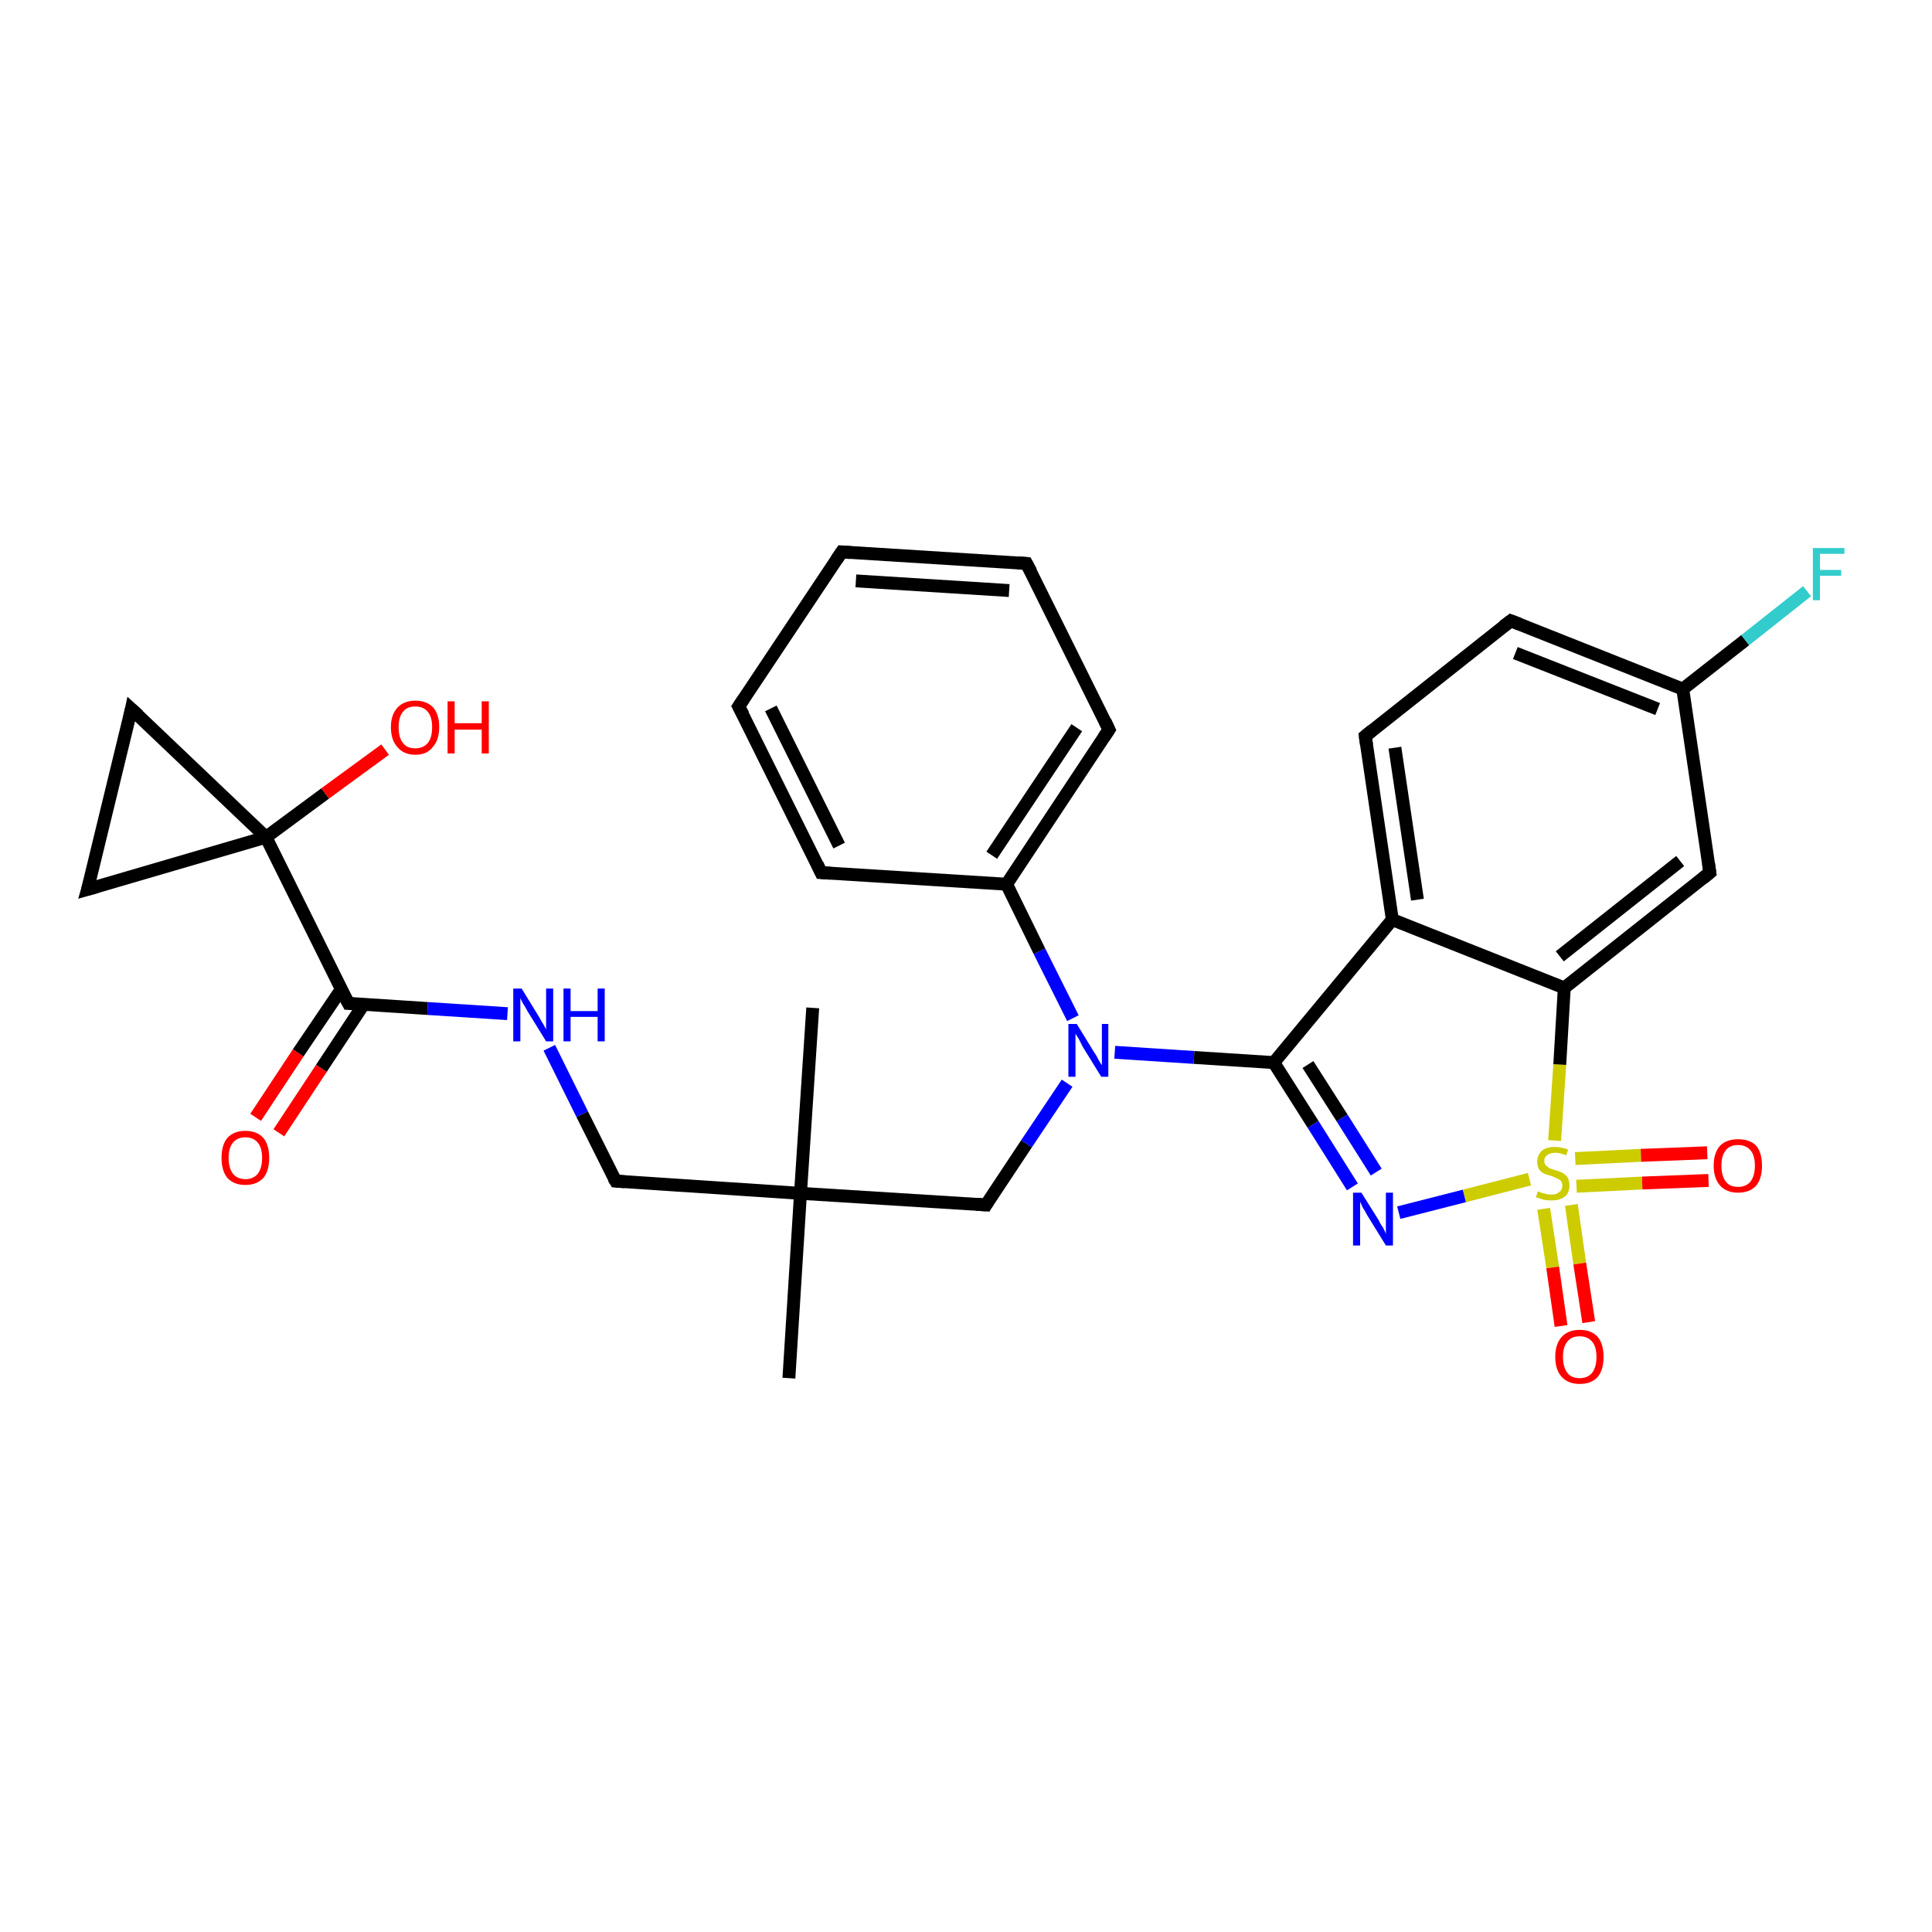 <?xml version='1.0' encoding='iso-8859-1'?>
<svg version='1.1' baseProfile='full'
              xmlns='http://www.w3.org/2000/svg'
                      xmlns:rdkit='http://www.rdkit.org/xml'
                      xmlns:xlink='http://www.w3.org/1999/xlink'
                  xml:space='preserve'
width='300px' height='300px' viewBox='0 0 300 300'>
<!-- END OF HEADER -->
<rect style='opacity:1.0;fill:#FFFFFF;stroke:none' width='300.0' height='300.0' x='0.0' y='0.0'> </rect>
<path class='bond-0 atom-0 atom-1' d='M 122.5,214.0 L 124.3,185.3' style='fill:none;fill-rule:evenodd;stroke:#000000;stroke-width:2.0px;stroke-linecap:butt;stroke-linejoin:miter;stroke-opacity:1' />
<path class='bond-1 atom-1 atom-2' d='M 124.3,185.3 L 126.2,156.5' style='fill:none;fill-rule:evenodd;stroke:#000000;stroke-width:2.0px;stroke-linecap:butt;stroke-linejoin:miter;stroke-opacity:1' />
<path class='bond-2 atom-1 atom-3' d='M 124.3,185.3 L 95.6,183.4' style='fill:none;fill-rule:evenodd;stroke:#000000;stroke-width:2.0px;stroke-linecap:butt;stroke-linejoin:miter;stroke-opacity:1' />
<path class='bond-3 atom-3 atom-4' d='M 95.6,183.4 L 90.4,173.0' style='fill:none;fill-rule:evenodd;stroke:#000000;stroke-width:2.0px;stroke-linecap:butt;stroke-linejoin:miter;stroke-opacity:1' />
<path class='bond-3 atom-3 atom-4' d='M 90.4,173.0 L 85.3,162.7' style='fill:none;fill-rule:evenodd;stroke:#0000FF;stroke-width:2.0px;stroke-linecap:butt;stroke-linejoin:miter;stroke-opacity:1' />
<path class='bond-4 atom-4 atom-5' d='M 78.8,157.4 L 66.4,156.6' style='fill:none;fill-rule:evenodd;stroke:#0000FF;stroke-width:2.0px;stroke-linecap:butt;stroke-linejoin:miter;stroke-opacity:1' />
<path class='bond-4 atom-4 atom-5' d='M 66.4,156.6 L 54.1,155.8' style='fill:none;fill-rule:evenodd;stroke:#000000;stroke-width:2.0px;stroke-linecap:butt;stroke-linejoin:miter;stroke-opacity:1' />
<path class='bond-5 atom-5 atom-6' d='M 53.0,153.6 L 46.3,163.5' style='fill:none;fill-rule:evenodd;stroke:#000000;stroke-width:2.0px;stroke-linecap:butt;stroke-linejoin:miter;stroke-opacity:1' />
<path class='bond-5 atom-5 atom-6' d='M 46.3,163.5 L 39.7,173.5' style='fill:none;fill-rule:evenodd;stroke:#FF0000;stroke-width:2.0px;stroke-linecap:butt;stroke-linejoin:miter;stroke-opacity:1' />
<path class='bond-5 atom-5 atom-6' d='M 56.5,155.9 L 49.9,165.9' style='fill:none;fill-rule:evenodd;stroke:#000000;stroke-width:2.0px;stroke-linecap:butt;stroke-linejoin:miter;stroke-opacity:1' />
<path class='bond-5 atom-5 atom-6' d='M 49.9,165.9 L 43.3,175.9' style='fill:none;fill-rule:evenodd;stroke:#FF0000;stroke-width:2.0px;stroke-linecap:butt;stroke-linejoin:miter;stroke-opacity:1' />
<path class='bond-6 atom-5 atom-7' d='M 54.1,155.8 L 41.3,130.0' style='fill:none;fill-rule:evenodd;stroke:#000000;stroke-width:2.0px;stroke-linecap:butt;stroke-linejoin:miter;stroke-opacity:1' />
<path class='bond-7 atom-7 atom-8' d='M 41.3,130.0 L 50.5,123.2' style='fill:none;fill-rule:evenodd;stroke:#000000;stroke-width:2.0px;stroke-linecap:butt;stroke-linejoin:miter;stroke-opacity:1' />
<path class='bond-7 atom-7 atom-8' d='M 50.5,123.2 L 59.8,116.4' style='fill:none;fill-rule:evenodd;stroke:#FF0000;stroke-width:2.0px;stroke-linecap:butt;stroke-linejoin:miter;stroke-opacity:1' />
<path class='bond-8 atom-7 atom-9' d='M 41.3,130.0 L 20.4,110.1' style='fill:none;fill-rule:evenodd;stroke:#000000;stroke-width:2.0px;stroke-linecap:butt;stroke-linejoin:miter;stroke-opacity:1' />
<path class='bond-9 atom-9 atom-10' d='M 20.4,110.1 L 13.6,138.1' style='fill:none;fill-rule:evenodd;stroke:#000000;stroke-width:2.0px;stroke-linecap:butt;stroke-linejoin:miter;stroke-opacity:1' />
<path class='bond-10 atom-1 atom-11' d='M 124.3,185.3 L 153.1,187.1' style='fill:none;fill-rule:evenodd;stroke:#000000;stroke-width:2.0px;stroke-linecap:butt;stroke-linejoin:miter;stroke-opacity:1' />
<path class='bond-11 atom-11 atom-12' d='M 153.1,187.1 L 159.4,177.6' style='fill:none;fill-rule:evenodd;stroke:#000000;stroke-width:2.0px;stroke-linecap:butt;stroke-linejoin:miter;stroke-opacity:1' />
<path class='bond-11 atom-11 atom-12' d='M 159.4,177.6 L 165.7,168.2' style='fill:none;fill-rule:evenodd;stroke:#0000FF;stroke-width:2.0px;stroke-linecap:butt;stroke-linejoin:miter;stroke-opacity:1' />
<path class='bond-12 atom-12 atom-13' d='M 173.1,163.4 L 185.4,164.2' style='fill:none;fill-rule:evenodd;stroke:#0000FF;stroke-width:2.0px;stroke-linecap:butt;stroke-linejoin:miter;stroke-opacity:1' />
<path class='bond-12 atom-12 atom-13' d='M 185.4,164.2 L 197.8,165.0' style='fill:none;fill-rule:evenodd;stroke:#000000;stroke-width:2.0px;stroke-linecap:butt;stroke-linejoin:miter;stroke-opacity:1' />
<path class='bond-13 atom-13 atom-14' d='M 197.8,165.0 L 203.9,174.6' style='fill:none;fill-rule:evenodd;stroke:#000000;stroke-width:2.0px;stroke-linecap:butt;stroke-linejoin:miter;stroke-opacity:1' />
<path class='bond-13 atom-13 atom-14' d='M 203.9,174.6 L 210.0,184.3' style='fill:none;fill-rule:evenodd;stroke:#0000FF;stroke-width:2.0px;stroke-linecap:butt;stroke-linejoin:miter;stroke-opacity:1' />
<path class='bond-13 atom-13 atom-14' d='M 203.1,165.3 L 208.4,173.6' style='fill:none;fill-rule:evenodd;stroke:#000000;stroke-width:2.0px;stroke-linecap:butt;stroke-linejoin:miter;stroke-opacity:1' />
<path class='bond-13 atom-13 atom-14' d='M 208.4,173.6 L 213.7,182.0' style='fill:none;fill-rule:evenodd;stroke:#0000FF;stroke-width:2.0px;stroke-linecap:butt;stroke-linejoin:miter;stroke-opacity:1' />
<path class='bond-14 atom-14 atom-15' d='M 217.2,188.3 L 227.4,185.7' style='fill:none;fill-rule:evenodd;stroke:#0000FF;stroke-width:2.0px;stroke-linecap:butt;stroke-linejoin:miter;stroke-opacity:1' />
<path class='bond-14 atom-14 atom-15' d='M 227.4,185.7 L 237.5,183.1' style='fill:none;fill-rule:evenodd;stroke:#CCCC00;stroke-width:2.0px;stroke-linecap:butt;stroke-linejoin:miter;stroke-opacity:1' />
<path class='bond-15 atom-15 atom-16' d='M 239.7,187.7 L 241.1,196.8' style='fill:none;fill-rule:evenodd;stroke:#CCCC00;stroke-width:2.0px;stroke-linecap:butt;stroke-linejoin:miter;stroke-opacity:1' />
<path class='bond-15 atom-15 atom-16' d='M 241.1,196.8 L 242.4,205.9' style='fill:none;fill-rule:evenodd;stroke:#FF0000;stroke-width:2.0px;stroke-linecap:butt;stroke-linejoin:miter;stroke-opacity:1' />
<path class='bond-15 atom-15 atom-16' d='M 244.0,187.1 L 245.3,196.2' style='fill:none;fill-rule:evenodd;stroke:#CCCC00;stroke-width:2.0px;stroke-linecap:butt;stroke-linejoin:miter;stroke-opacity:1' />
<path class='bond-15 atom-15 atom-16' d='M 245.3,196.2 L 246.7,205.3' style='fill:none;fill-rule:evenodd;stroke:#FF0000;stroke-width:2.0px;stroke-linecap:butt;stroke-linejoin:miter;stroke-opacity:1' />
<path class='bond-16 atom-15 atom-17' d='M 244.8,184.2 L 255.0,183.7' style='fill:none;fill-rule:evenodd;stroke:#CCCC00;stroke-width:2.0px;stroke-linecap:butt;stroke-linejoin:miter;stroke-opacity:1' />
<path class='bond-16 atom-15 atom-17' d='M 255.0,183.7 L 265.3,183.3' style='fill:none;fill-rule:evenodd;stroke:#FF0000;stroke-width:2.0px;stroke-linecap:butt;stroke-linejoin:miter;stroke-opacity:1' />
<path class='bond-16 atom-15 atom-17' d='M 244.6,179.9 L 254.8,179.4' style='fill:none;fill-rule:evenodd;stroke:#CCCC00;stroke-width:2.0px;stroke-linecap:butt;stroke-linejoin:miter;stroke-opacity:1' />
<path class='bond-16 atom-15 atom-17' d='M 254.8,179.4 L 265.1,179.0' style='fill:none;fill-rule:evenodd;stroke:#FF0000;stroke-width:2.0px;stroke-linecap:butt;stroke-linejoin:miter;stroke-opacity:1' />
<path class='bond-17 atom-15 atom-18' d='M 241.4,177.1 L 242.2,165.3' style='fill:none;fill-rule:evenodd;stroke:#CCCC00;stroke-width:2.0px;stroke-linecap:butt;stroke-linejoin:miter;stroke-opacity:1' />
<path class='bond-17 atom-15 atom-18' d='M 242.2,165.3 L 242.9,153.4' style='fill:none;fill-rule:evenodd;stroke:#000000;stroke-width:2.0px;stroke-linecap:butt;stroke-linejoin:miter;stroke-opacity:1' />
<path class='bond-18 atom-18 atom-19' d='M 242.9,153.4 L 265.5,135.5' style='fill:none;fill-rule:evenodd;stroke:#000000;stroke-width:2.0px;stroke-linecap:butt;stroke-linejoin:miter;stroke-opacity:1' />
<path class='bond-18 atom-18 atom-19' d='M 242.2,148.5 L 260.9,133.7' style='fill:none;fill-rule:evenodd;stroke:#000000;stroke-width:2.0px;stroke-linecap:butt;stroke-linejoin:miter;stroke-opacity:1' />
<path class='bond-19 atom-19 atom-20' d='M 265.5,135.5 L 261.3,107.0' style='fill:none;fill-rule:evenodd;stroke:#000000;stroke-width:2.0px;stroke-linecap:butt;stroke-linejoin:miter;stroke-opacity:1' />
<path class='bond-20 atom-20 atom-21' d='M 261.3,107.0 L 271.0,99.4' style='fill:none;fill-rule:evenodd;stroke:#000000;stroke-width:2.0px;stroke-linecap:butt;stroke-linejoin:miter;stroke-opacity:1' />
<path class='bond-20 atom-20 atom-21' d='M 271.0,99.4 L 280.6,91.8' style='fill:none;fill-rule:evenodd;stroke:#33CCCC;stroke-width:2.0px;stroke-linecap:butt;stroke-linejoin:miter;stroke-opacity:1' />
<path class='bond-21 atom-20 atom-22' d='M 261.3,107.0 L 234.6,96.4' style='fill:none;fill-rule:evenodd;stroke:#000000;stroke-width:2.0px;stroke-linecap:butt;stroke-linejoin:miter;stroke-opacity:1' />
<path class='bond-21 atom-20 atom-22' d='M 257.4,110.1 L 235.3,101.4' style='fill:none;fill-rule:evenodd;stroke:#000000;stroke-width:2.0px;stroke-linecap:butt;stroke-linejoin:miter;stroke-opacity:1' />
<path class='bond-22 atom-22 atom-23' d='M 234.6,96.4 L 212.0,114.3' style='fill:none;fill-rule:evenodd;stroke:#000000;stroke-width:2.0px;stroke-linecap:butt;stroke-linejoin:miter;stroke-opacity:1' />
<path class='bond-23 atom-23 atom-24' d='M 212.0,114.3 L 216.2,142.8' style='fill:none;fill-rule:evenodd;stroke:#000000;stroke-width:2.0px;stroke-linecap:butt;stroke-linejoin:miter;stroke-opacity:1' />
<path class='bond-23 atom-23 atom-24' d='M 216.6,116.1 L 220.1,139.7' style='fill:none;fill-rule:evenodd;stroke:#000000;stroke-width:2.0px;stroke-linecap:butt;stroke-linejoin:miter;stroke-opacity:1' />
<path class='bond-24 atom-12 atom-25' d='M 166.6,158.1 L 161.4,147.7' style='fill:none;fill-rule:evenodd;stroke:#0000FF;stroke-width:2.0px;stroke-linecap:butt;stroke-linejoin:miter;stroke-opacity:1' />
<path class='bond-24 atom-12 atom-25' d='M 161.4,147.7 L 156.3,137.3' style='fill:none;fill-rule:evenodd;stroke:#000000;stroke-width:2.0px;stroke-linecap:butt;stroke-linejoin:miter;stroke-opacity:1' />
<path class='bond-25 atom-25 atom-26' d='M 156.3,137.3 L 172.2,113.3' style='fill:none;fill-rule:evenodd;stroke:#000000;stroke-width:2.0px;stroke-linecap:butt;stroke-linejoin:miter;stroke-opacity:1' />
<path class='bond-25 atom-25 atom-26' d='M 154.0,132.8 L 167.2,113.0' style='fill:none;fill-rule:evenodd;stroke:#000000;stroke-width:2.0px;stroke-linecap:butt;stroke-linejoin:miter;stroke-opacity:1' />
<path class='bond-26 atom-26 atom-27' d='M 172.2,113.3 L 159.4,87.5' style='fill:none;fill-rule:evenodd;stroke:#000000;stroke-width:2.0px;stroke-linecap:butt;stroke-linejoin:miter;stroke-opacity:1' />
<path class='bond-27 atom-27 atom-28' d='M 159.4,87.5 L 130.7,85.7' style='fill:none;fill-rule:evenodd;stroke:#000000;stroke-width:2.0px;stroke-linecap:butt;stroke-linejoin:miter;stroke-opacity:1' />
<path class='bond-27 atom-27 atom-28' d='M 156.7,91.7 L 132.9,90.2' style='fill:none;fill-rule:evenodd;stroke:#000000;stroke-width:2.0px;stroke-linecap:butt;stroke-linejoin:miter;stroke-opacity:1' />
<path class='bond-28 atom-28 atom-29' d='M 130.7,85.7 L 114.7,109.7' style='fill:none;fill-rule:evenodd;stroke:#000000;stroke-width:2.0px;stroke-linecap:butt;stroke-linejoin:miter;stroke-opacity:1' />
<path class='bond-29 atom-29 atom-30' d='M 114.7,109.7 L 127.5,135.5' style='fill:none;fill-rule:evenodd;stroke:#000000;stroke-width:2.0px;stroke-linecap:butt;stroke-linejoin:miter;stroke-opacity:1' />
<path class='bond-29 atom-29 atom-30' d='M 119.7,110.0 L 130.3,131.3' style='fill:none;fill-rule:evenodd;stroke:#000000;stroke-width:2.0px;stroke-linecap:butt;stroke-linejoin:miter;stroke-opacity:1' />
<path class='bond-30 atom-10 atom-7' d='M 13.6,138.1 L 41.3,130.0' style='fill:none;fill-rule:evenodd;stroke:#000000;stroke-width:2.0px;stroke-linecap:butt;stroke-linejoin:miter;stroke-opacity:1' />
<path class='bond-31 atom-24 atom-13' d='M 216.2,142.8 L 197.8,165.0' style='fill:none;fill-rule:evenodd;stroke:#000000;stroke-width:2.0px;stroke-linecap:butt;stroke-linejoin:miter;stroke-opacity:1' />
<path class='bond-32 atom-30 atom-25' d='M 127.5,135.5 L 156.3,137.3' style='fill:none;fill-rule:evenodd;stroke:#000000;stroke-width:2.0px;stroke-linecap:butt;stroke-linejoin:miter;stroke-opacity:1' />
<path class='bond-33 atom-24 atom-18' d='M 216.2,142.8 L 242.9,153.4' style='fill:none;fill-rule:evenodd;stroke:#000000;stroke-width:2.0px;stroke-linecap:butt;stroke-linejoin:miter;stroke-opacity:1' />
<path d='M 97.0,183.5 L 95.6,183.4 L 95.3,182.9' style='fill:none;stroke:#000000;stroke-width:2.0px;stroke-linecap:butt;stroke-linejoin:miter;stroke-opacity:1;' />
<path d='M 54.7,155.8 L 54.1,155.8 L 53.4,154.5' style='fill:none;stroke:#000000;stroke-width:2.0px;stroke-linecap:butt;stroke-linejoin:miter;stroke-opacity:1;' />
<path d='M 21.5,111.1 L 20.4,110.1 L 20.1,111.5' style='fill:none;stroke:#000000;stroke-width:2.0px;stroke-linecap:butt;stroke-linejoin:miter;stroke-opacity:1;' />
<path d='M 14.0,136.7 L 13.6,138.1 L 15.0,137.7' style='fill:none;stroke:#000000;stroke-width:2.0px;stroke-linecap:butt;stroke-linejoin:miter;stroke-opacity:1;' />
<path d='M 151.6,187.0 L 153.1,187.1 L 153.4,186.6' style='fill:none;stroke:#000000;stroke-width:2.0px;stroke-linecap:butt;stroke-linejoin:miter;stroke-opacity:1;' />
<path d='M 264.4,136.4 L 265.5,135.5 L 265.3,134.1' style='fill:none;stroke:#000000;stroke-width:2.0px;stroke-linecap:butt;stroke-linejoin:miter;stroke-opacity:1;' />
<path d='M 235.9,96.9 L 234.6,96.4 L 233.4,97.3' style='fill:none;stroke:#000000;stroke-width:2.0px;stroke-linecap:butt;stroke-linejoin:miter;stroke-opacity:1;' />
<path d='M 213.1,113.4 L 212.0,114.3 L 212.2,115.7' style='fill:none;stroke:#000000;stroke-width:2.0px;stroke-linecap:butt;stroke-linejoin:miter;stroke-opacity:1;' />
<path d='M 171.4,114.5 L 172.2,113.3 L 171.6,112.0' style='fill:none;stroke:#000000;stroke-width:2.0px;stroke-linecap:butt;stroke-linejoin:miter;stroke-opacity:1;' />
<path d='M 160.1,88.8 L 159.4,87.5 L 158.0,87.4' style='fill:none;stroke:#000000;stroke-width:2.0px;stroke-linecap:butt;stroke-linejoin:miter;stroke-opacity:1;' />
<path d='M 132.1,85.8 L 130.7,85.7 L 129.9,86.9' style='fill:none;stroke:#000000;stroke-width:2.0px;stroke-linecap:butt;stroke-linejoin:miter;stroke-opacity:1;' />
<path d='M 115.5,108.5 L 114.7,109.7 L 115.4,111.0' style='fill:none;stroke:#000000;stroke-width:2.0px;stroke-linecap:butt;stroke-linejoin:miter;stroke-opacity:1;' />
<path d='M 126.9,134.2 L 127.5,135.5 L 129.0,135.6' style='fill:none;stroke:#000000;stroke-width:2.0px;stroke-linecap:butt;stroke-linejoin:miter;stroke-opacity:1;' />
<path class='atom-4' d='M 81.0 153.5
L 83.7 157.9
Q 83.9 158.3, 84.4 159.1
Q 84.8 159.8, 84.8 159.9
L 84.8 153.5
L 85.9 153.5
L 85.9 161.7
L 84.8 161.7
L 81.9 157.0
Q 81.6 156.4, 81.2 155.8
Q 80.9 155.2, 80.8 155.0
L 80.8 161.7
L 79.7 161.7
L 79.7 153.5
L 81.0 153.5
' fill='#0000FF'/>
<path class='atom-4' d='M 87.5 153.5
L 88.6 153.5
L 88.6 157.0
L 92.8 157.0
L 92.8 153.5
L 93.9 153.5
L 93.9 161.7
L 92.8 161.7
L 92.8 157.9
L 88.6 157.9
L 88.6 161.7
L 87.5 161.7
L 87.5 153.5
' fill='#0000FF'/>
<path class='atom-6' d='M 34.4 179.8
Q 34.4 177.8, 35.3 176.7
Q 36.3 175.6, 38.1 175.6
Q 39.9 175.6, 40.9 176.7
Q 41.8 177.8, 41.8 179.8
Q 41.8 181.8, 40.9 182.9
Q 39.9 184.0, 38.1 184.0
Q 36.3 184.0, 35.3 182.9
Q 34.4 181.8, 34.4 179.8
M 38.1 183.1
Q 39.3 183.1, 40.0 182.3
Q 40.7 181.4, 40.7 179.8
Q 40.7 178.2, 40.0 177.4
Q 39.3 176.6, 38.1 176.6
Q 36.9 176.6, 36.2 177.4
Q 35.5 178.2, 35.5 179.8
Q 35.5 181.4, 36.2 182.3
Q 36.9 183.1, 38.1 183.1
' fill='#FF0000'/>
<path class='atom-8' d='M 60.7 112.9
Q 60.7 111.0, 61.7 109.9
Q 62.7 108.8, 64.5 108.8
Q 66.3 108.8, 67.3 109.9
Q 68.2 111.0, 68.2 112.9
Q 68.2 114.9, 67.2 116.0
Q 66.3 117.2, 64.5 117.2
Q 62.7 117.2, 61.7 116.0
Q 60.7 114.9, 60.7 112.9
M 64.5 116.2
Q 65.7 116.2, 66.4 115.4
Q 67.1 114.6, 67.1 112.9
Q 67.1 111.3, 66.4 110.5
Q 65.7 109.7, 64.5 109.7
Q 63.2 109.7, 62.6 110.5
Q 61.9 111.3, 61.9 112.9
Q 61.9 114.6, 62.6 115.4
Q 63.2 116.2, 64.5 116.2
' fill='#FF0000'/>
<path class='atom-8' d='M 69.5 108.9
L 70.6 108.9
L 70.6 112.3
L 74.8 112.3
L 74.8 108.9
L 75.9 108.9
L 75.9 117.0
L 74.8 117.0
L 74.8 113.3
L 70.6 113.3
L 70.6 117.0
L 69.5 117.0
L 69.5 108.9
' fill='#FF0000'/>
<path class='atom-12' d='M 167.2 159.0
L 169.9 163.4
Q 170.2 163.8, 170.6 164.6
Q 171.0 165.3, 171.1 165.4
L 171.1 159.0
L 172.1 159.0
L 172.1 167.2
L 171.0 167.2
L 168.1 162.5
Q 167.8 161.9, 167.5 161.3
Q 167.1 160.7, 167.0 160.5
L 167.0 167.2
L 165.9 167.2
L 165.9 159.0
L 167.2 159.0
' fill='#0000FF'/>
<path class='atom-14' d='M 211.4 185.2
L 214.1 189.5
Q 214.3 190.0, 214.8 190.7
Q 215.2 191.5, 215.2 191.6
L 215.2 185.2
L 216.3 185.2
L 216.3 193.4
L 215.2 193.4
L 212.3 188.7
Q 212.0 188.1, 211.6 187.5
Q 211.3 186.8, 211.2 186.6
L 211.2 193.4
L 210.1 193.4
L 210.1 185.2
L 211.4 185.2
' fill='#0000FF'/>
<path class='atom-15' d='M 238.8 185.0
Q 238.9 185.0, 239.3 185.2
Q 239.7 185.3, 240.1 185.4
Q 240.5 185.5, 240.9 185.5
Q 241.7 185.5, 242.1 185.1
Q 242.6 184.8, 242.6 184.1
Q 242.6 183.7, 242.4 183.4
Q 242.1 183.1, 241.8 183.0
Q 241.4 182.8, 240.9 182.6
Q 240.1 182.4, 239.7 182.2
Q 239.3 182.0, 239.0 181.6
Q 238.7 181.1, 238.7 180.4
Q 238.7 179.4, 239.4 178.7
Q 240.1 178.1, 241.4 178.1
Q 242.4 178.1, 243.5 178.5
L 243.2 179.4
Q 242.2 179.0, 241.5 179.0
Q 240.7 179.0, 240.2 179.4
Q 239.8 179.7, 239.8 180.2
Q 239.8 180.7, 240.0 180.9
Q 240.3 181.2, 240.6 181.4
Q 240.9 181.5, 241.5 181.7
Q 242.2 181.9, 242.6 182.1
Q 243.1 182.4, 243.4 182.8
Q 243.7 183.3, 243.7 184.1
Q 243.7 185.2, 243.0 185.8
Q 242.2 186.4, 241.0 186.4
Q 240.2 186.4, 239.7 186.3
Q 239.1 186.1, 238.5 185.9
L 238.8 185.0
' fill='#CCCC00'/>
<path class='atom-16' d='M 241.5 210.7
Q 241.5 208.7, 242.5 207.6
Q 243.5 206.5, 245.3 206.5
Q 247.1 206.5, 248.1 207.6
Q 249.0 208.7, 249.0 210.7
Q 249.0 212.7, 248.1 213.8
Q 247.1 214.9, 245.3 214.9
Q 243.5 214.9, 242.5 213.8
Q 241.5 212.7, 241.5 210.7
M 245.3 214.0
Q 246.5 214.0, 247.2 213.2
Q 247.9 212.3, 247.9 210.7
Q 247.9 209.1, 247.2 208.3
Q 246.5 207.5, 245.3 207.5
Q 244.0 207.5, 243.4 208.3
Q 242.7 209.1, 242.7 210.7
Q 242.7 212.3, 243.4 213.2
Q 244.0 214.0, 245.3 214.0
' fill='#FF0000'/>
<path class='atom-17' d='M 266.1 181.0
Q 266.1 179.0, 267.1 177.9
Q 268.1 176.9, 269.9 176.9
Q 271.7 176.9, 272.7 177.9
Q 273.6 179.0, 273.6 181.0
Q 273.6 183.0, 272.7 184.1
Q 271.7 185.2, 269.9 185.2
Q 268.1 185.2, 267.1 184.1
Q 266.1 183.0, 266.1 181.0
M 269.9 184.3
Q 271.1 184.3, 271.8 183.5
Q 272.5 182.6, 272.5 181.0
Q 272.5 179.4, 271.8 178.6
Q 271.1 177.8, 269.9 177.8
Q 268.6 177.8, 268.0 178.6
Q 267.3 179.4, 267.3 181.0
Q 267.3 182.6, 268.0 183.5
Q 268.6 184.3, 269.9 184.3
' fill='#FF0000'/>
<path class='atom-21' d='M 281.5 85.1
L 286.4 85.1
L 286.4 86.0
L 282.6 86.0
L 282.6 88.5
L 285.9 88.5
L 285.9 89.4
L 282.6 89.4
L 282.6 93.2
L 281.5 93.2
L 281.5 85.1
' fill='#33CCCC'/>
</svg>
